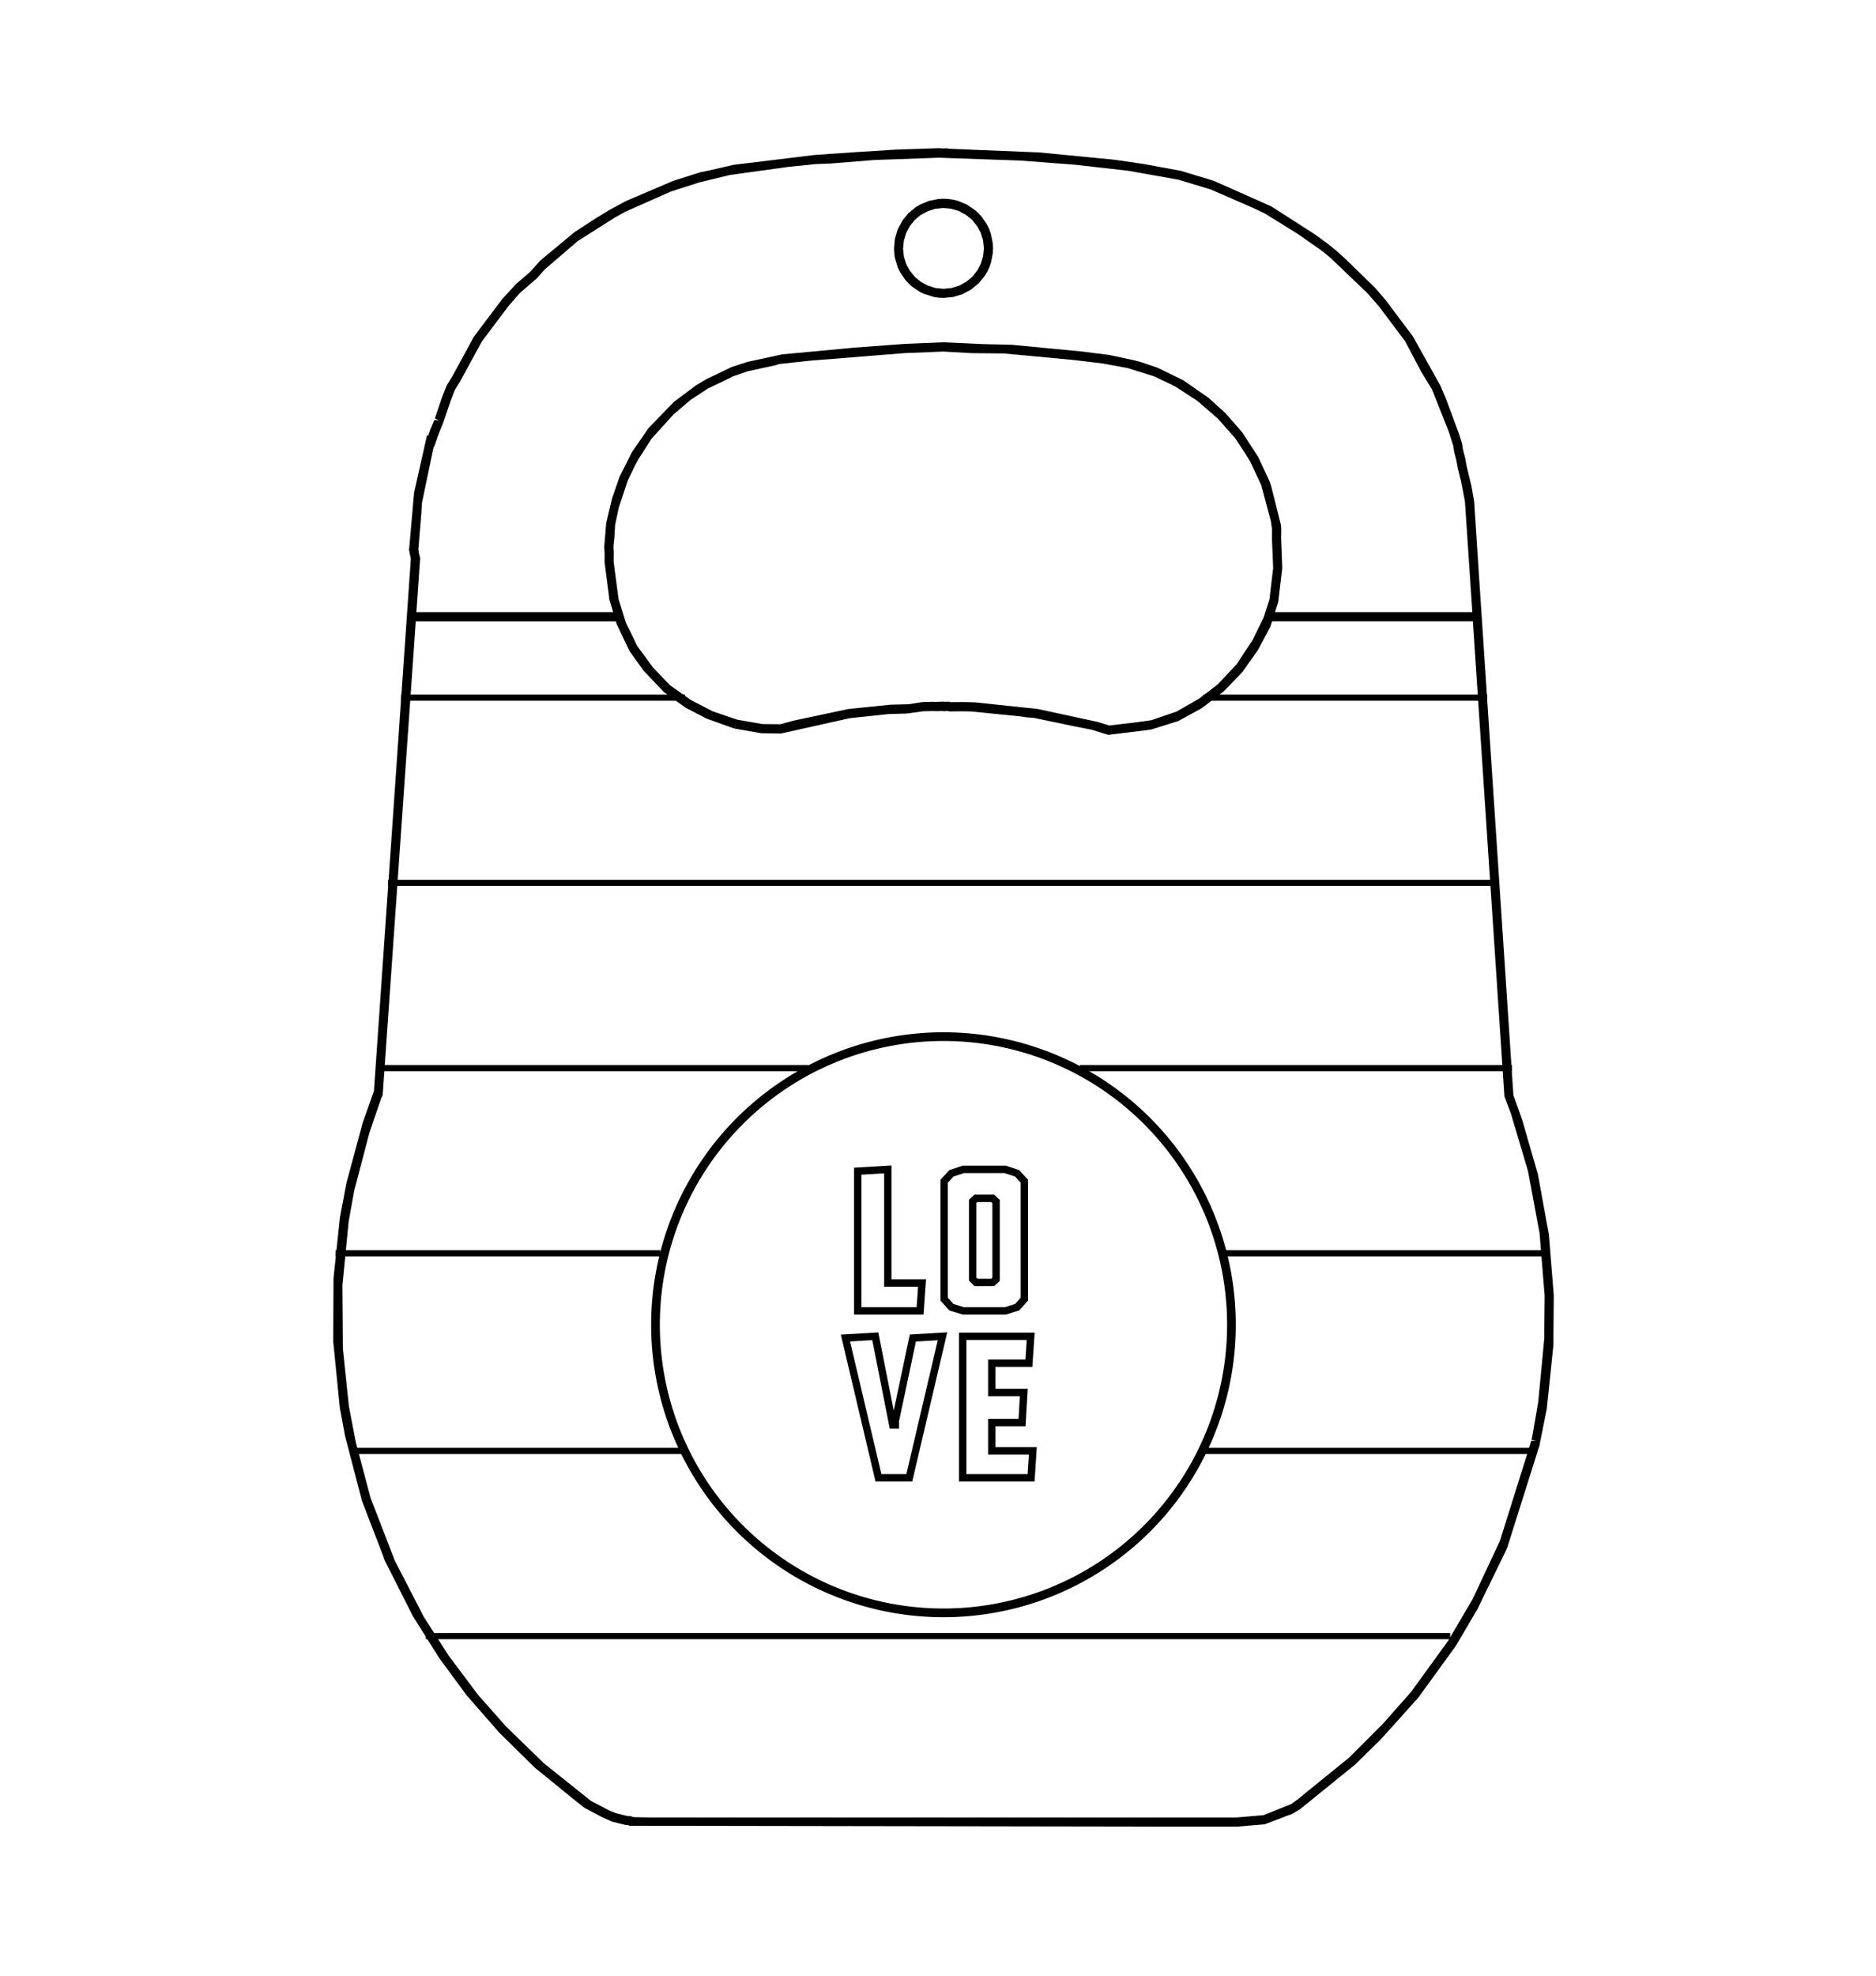 <svg xmlns="http://www.w3.org/2000/svg" width="152" height="160" viewBox="0 0 152 160">
  <g id="Grupo_11" data-name="Grupo 11" transform="translate(3411 -2209)">
    <g id="Grupo_6" data-name="Grupo 6">
      <rect id="Rectángulo_1" data-name="Rectángulo 1" width="152" height="160" transform="translate(-3411 2209)" fill="none"/>
      <g id="Grupo_5" data-name="Grupo 5">
        <g id="Grupo_4" data-name="Grupo 4" transform="translate(0 -3.896)">
          <g id="Grupo_3" data-name="Grupo 3" transform="translate(-4325.904 1990)">
            <g id="Grupo_1" data-name="Grupo 1" transform="translate(871 182)">
              <g id="Grupo_2" data-name="Grupo 2">
                <g id="Grupo_3-2" data-name="Grupo 3">
                  <path id="Trazado_11" data-name="Trazado 11" d="M120.347,171.682a23.5,23.5,0,1,1,23.5-23.5,23.5,23.5,0,0,1-23.5,23.5m0-46.667a23.167,23.167,0,1,0,23.166,23.166,23.167,23.167,0,0,0-23.166-23.166" fill="#1d1d1b"/>
                  <path id="Trazado_12" data-name="Trazado 12" d="M120.347,171.866a23.686,23.686,0,1,1,23.686-23.686,23.686,23.686,0,0,1-23.686,23.686m0-46.666a22.98,22.98,0,1,0,22.98,22.98,22.98,22.98,0,0,0-22.98-22.98"/>
                  <path id="Trazado_13" data-name="Trazado 13" d="M169.4,140.884l-.886-4.869-1.261-4.378-.728-2.049L163.643,86.1l-.3-4.609-.219-1.241-.376-1.555-.134-.717-.169-.638-.081-.53-.271-.847-1.072-2.878-.407-.946-2.236-4.006-2.186-2.91-.862-1.006-2.359-2.3-.728-.665-.765-.624-1.069-.772-3.5-2.246-4.663-2.072-2.69-.813-3.048-.557-2.291-.335-6.132-.594-7.368-.3v-.034l-.452.011-.28-.02-3.519.117-3.412.215-3.134.216-6.569.8-2.117.484-.617.127-2.184.694-3.8,1.622-1.3.7-1.134.688-1.737,1.128-2.795,2.322-.8.9-1.148.985-1.134,1.235L82.3,68.165l-1.747,3.208-.454.741-.4,1.008-.561,1.663.336.166L79.1,74.9l-.324.768-.174.509-.1-.031-1.048,4.647-.4,4.568-.018.02.155.772-2.989,43.1-.911,2.571L71.974,136.7l-.529,2.8-.519,4.91-.022,5.13.53,5.339.426,2.306,1.373,5.26,1.679,4.364.165.462,2.279,4.507,2.131,3.389,2.22,3.018,2.648,3.026,2.874,2.832,3.209,2.611.821.65,1.4.739.836.379,1.093.269.22.018.082.048,43.7.07h5.537l2.248-.189,1.971-.753.2-.06.656-.382,4.484-3.632,2.1-2.057,3.026-3.367,3.044-4.192,1.753-2.978,2.283-4.69.134-.3,2.515-7.964.081-.232.61-3.067.529-5.076.036-4.075ZM78.036,82.532l.06-.925.875-4.2.083-.349.035.007.271-.8.448-1.123.6-1.764.332-.869.465-.76,1.731-3.182,2.145-2.86.938-1.079,1.375-1.185.622-.705L90.7,60.43l3.015-1.914.834-.463,3.694-1.64,2.326-.748,2.487-.6,4.717-.654,2.221-.225,1.221-.049,3.53-.284,5.253-.185,6.561.231,4.383.332,4.346.49,4.093.726,2.615.791L145.4,57.72l.979.462,2.666,1.652,1.98,1.386.643.525,3,2.867.949,1.079,2.135,2.84,1.3,2.464.879,1.442,1.339,3.373.378,1.168.076.51.171.652.132.714.253,1.009.318,1.648.6,8.96H147.205l.266-.817.324-2.732-.092-2.459.013-.711-.031-.362-.776-3.086-.126-.391-.934-2.007-1.278-1.972-.86-.991-.541-.611-1.348-1.219-2.047-1.422-2.1-1.022-1.3-.439-.523-.144-2.1-.448-2.259-.283-5.629-.538-2.276-.051-3.244-.148-3.049.123-4.208.311-5.8.542-2.829.611-1.277.417-2.008.96-.886.526L98.5,73.446l-2.05,2.119-1.341,1.941L94.092,79.53,93.5,81.249l-.483,2.023-.155,1.9.03.551-.007.691.364,2.775.013.215.321,1.07H77.642l.3-4.331v-.057l-.1-.412-.04-.309Zm15.985,6.88-.4-3.04.009-.663-.023-.558.083-.815.051-.914L94.04,82l.727-2.185.578-1.2.3-.553L96.7,76.417l1.773-1.954,1.4-1.192,1.382-.907,1.638-.784.377-.2,1.241-.421,2.175-.473.357-.111,2.453-.265,7.644-.614,3.19-.128,2.33.129,2.579.024,5.594.523,2.39.286,2.014.367,2.154.667,1.69.805,1.848,1.2L142.58,74.8l1.4,1.58.911,1.389.3.487.9,1.92.782,2.921.1.676-.014.694.1,2.424-.3,2.555-.47,1.454-.9,1.842-1.308,1.972-1.522,1.614-1.5,1.147-1.829,1.047-2.045.7-1.214.172-2.2.256-.94-.291-4.86-1.049-5.1-.537-.883-.022-1.072.009-.114-.039-.421.01-.054-.014-.63.025-.235-.01-.835.023-1.1.174-1.468.037-3.426.35-4.385.932-1.128.3-1.436-.014-2.055-.356-1.982-.678L99.9,97.6l-1.719-1.219-1.356-1.414-1.289-1.751-.481-1-.435-.878Zm75,59.95-.485,5.08-.47,2.714-.071.335.364.077h-.38l-2.547,8.122-2.207,4.7-1.993,3.394-3,4.135-2.27,2.566-2.767,2.769L149.68,186.1l-.485.407-.685.5-2.236.89-2.172.184H96.731l-1.417-.023-.181-.023-.1-.056-.333-.023-.89-.221-.507-.2-1.509-.786L87.978,183.7l-3.085-3-2.252-2.542-2.392-3.191-2-3.118L75.9,167.3l-1.966-5.081-1.2-4.516-.561-2.924-.488-4.662L71.648,145l.506-5.18.453-2.515,1.236-4.7.934-2.727.134-.306L77.59,91.217H93.8l.058.192,1.042,2.2,1.162,1.618,1.638,1.72,1.761,1.267,1.691.877,2.232.8.12-.353-.1.358,2.158.381,1.606.025,5.588-1.244,3.173-.336,1.382-.035L118.7,98.5l.762-.019.24.009.578-.012.061.017.354-.021.1.037,1.19-.011.634.016,4.07.409.391.065.58.04,3.413.713,1.244.24,1.38.427,3.454-.426,2.223-.695,1.893-1.037,1.791-1.369,1.514-1.568,1.261-1.788.992-1.868.145-.445h16.271l2.556,38.478.516,1.354,1.391,4.68.94,5.031.412,5.075Z"/>
                  <path id="Trazado_14" data-name="Trazado 14" d="M116.416,61.812l.234.752.17.354.44.651.265.29.295.266.654.432.265.126.846.268.392.055.394.018.782-.081.717-.218.723-.388.612-.5.494-.609.2-.338.169-.359.129-.373.151-.772.016-.392-.02-.4-.158-.77-.133-.371-.171-.354-.44-.653-.266-.292-.265-.239-.686-.459-.728-.3-.384-.093-.388-.055-.394-.018-.43.027-.736.151-.726.3-.337.2-.6.5-.476.582-.389.725-.227.755-.072.783.021.393Zm.721-1.422.184-.616.3-.568.4-.5.493-.41.567-.3.608-.19.64-.066.64.059.616.185.564.3.5.4.431.532.285.526.188.616.067.636-.06.64-.18.613-.3.567-.4.5-.5.41-.561.306-.612.19-.637.066-.64-.059-.675-.212-.509-.273-.5-.4-.439-.541-.277-.514-.191-.614-.067-.639Z"/>
                </g>
              </g>
            </g>
          </g>
          <path id="Trazado_5" data-name="Trazado 5" d="M-1.145-.888l-2.69,11.462h-2.5L-9.01-.745l2.42-.143,1.417,7.18h.207V5.958L-4.1,1.872l.553-2.617Zm7.32,9.281-.143,2.181H.491V-.888H6L5.856,1.293H2.848V3.665H5.442L5.3,6.1H2.848V8.394Z" transform="translate(-3333.49 2322)" fill="none" stroke="#000" stroke-width="0.6"/>
          <path id="Trazado_6" data-name="Trazado 6" d="M-2.881-5.2-3.04-2.938H-8.087V-14.257l2.436-.143v9.2ZM5.411-3.893l-.589.653-.955.3H.459L-.5-3.24l-.589-.653v-9.552l.589-.637L.459-14.4H3.866l.955.318.589.637ZM3.118-5.5v-6.3l-.271-.255H1.478l-.255.239v6.3l.271.271H2.848Z" transform="translate(-3333.413 2322)" fill="none" stroke="#000" stroke-width="0.6"/>
        </g>
        <line id="Línea_1" data-name="Línea 1" x2="83" transform="translate(-3376.5 2341.5)" fill="none" stroke="#000" stroke-width="0.5"/>
        <line id="Línea_2" data-name="Línea 2" x2="27" transform="translate(-3382.5 2326.5)" fill="none" stroke="#000" stroke-width="0.5"/>
        <line id="Línea_10" data-name="Línea 10" x2="27" transform="translate(-3313.5 2326.5)" fill="none" stroke="#000" stroke-width="0.5"/>
        <line id="Línea_3" data-name="Línea 3" x2="26.304" transform="translate(-3383.804 2310.5)" fill="none" stroke="#000" stroke-width="0.5"/>
        <line id="Línea_8" data-name="Línea 8" x2="26.304" transform="translate(-3311.804 2310.5)" fill="none" stroke="#000" stroke-width="0.5"/>
        <line id="Línea_4" data-name="Línea 4" x2="35" transform="translate(-3323.5 2295.5)" fill="none" stroke="#000" stroke-width="0.5"/>
        <line id="Línea_9" data-name="Línea 9" x2="35" transform="translate(-3380.5 2295.5)" fill="none" stroke="#000" stroke-width="0.5"/>
        <line id="Línea_5" data-name="Línea 5" x2="90" transform="translate(-3379.554 2280.5)" fill="none" stroke="#000" stroke-width="0.5"/>
        <line id="Línea_6" data-name="Línea 6" x2="23" transform="translate(-3378.5 2265.5)" fill="none" stroke="#000" stroke-width="0.5"/>
        <line id="Línea_7" data-name="Línea 7" x2="23" transform="translate(-3313.5 2265.5)" fill="none" stroke="#000" stroke-width="0.5"/>
      </g>
    </g>
  </g>
</svg>
